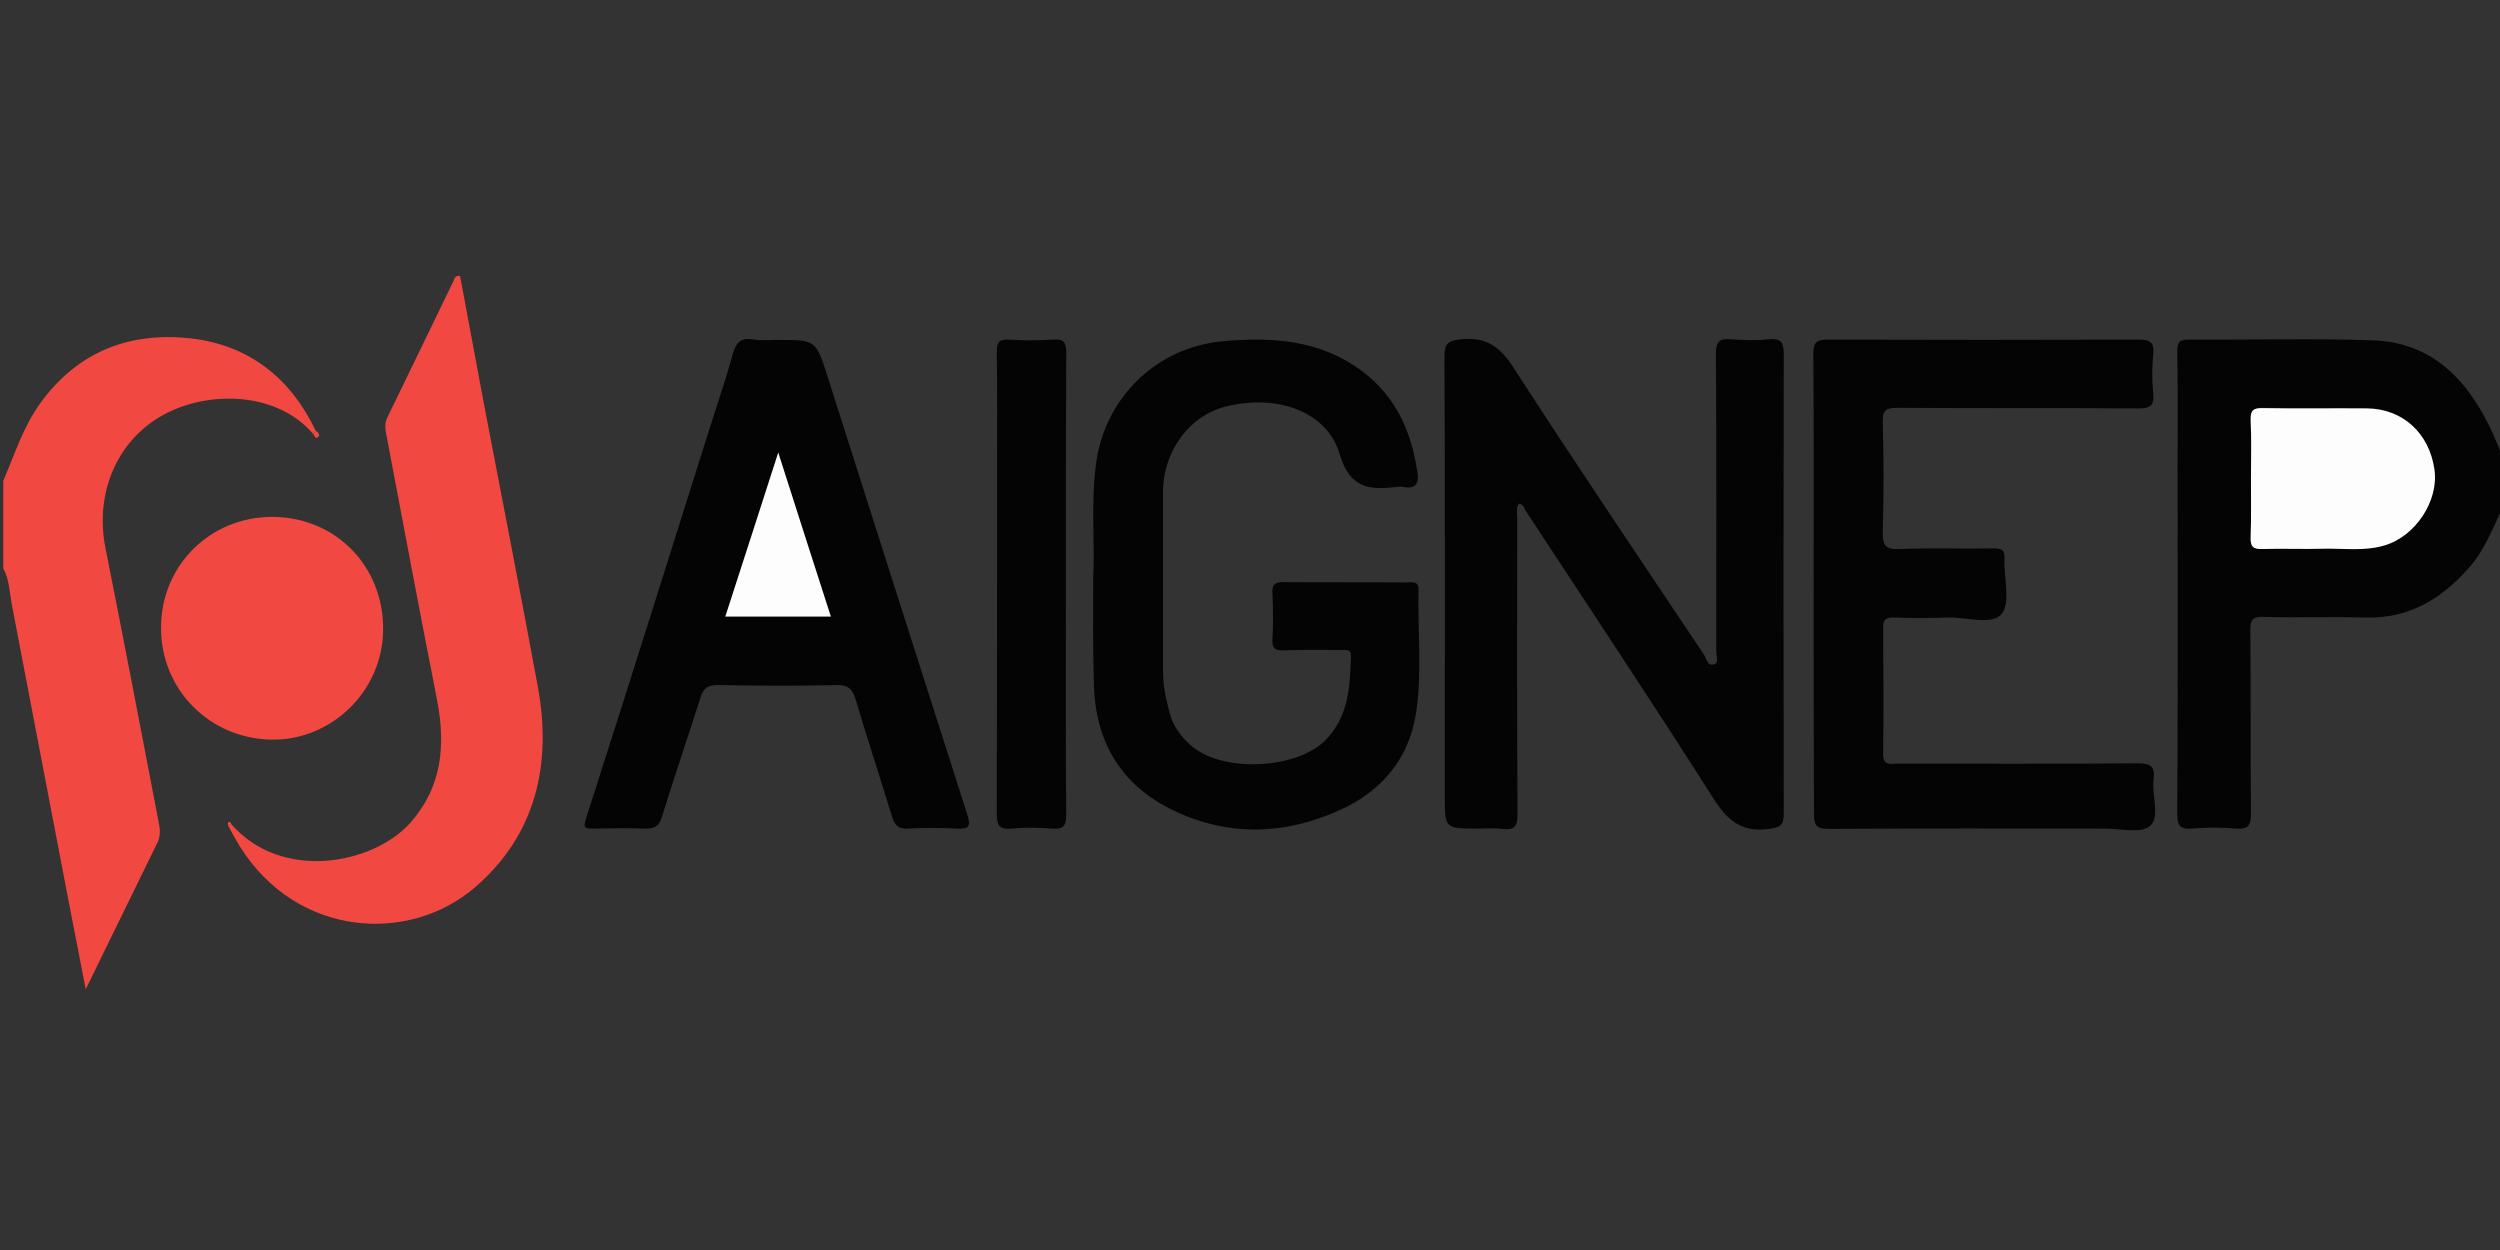 <?xml version="1.0" encoding="utf-8"?>
<!-- Generator: Adobe Illustrator 23.0.1, SVG Export Plug-In . SVG Version: 6.00 Build 0)  -->
<svg version="1.1" id="Слой_1" xmlns="http://www.w3.org/2000/svg" xmlns:xlink="http://www.w3.org/1999/xlink" x="0px" y="0px"
	 viewBox="0 0 770 385" style="enable-background:new 0 0 770 385;" xml:space="preserve">
<rect x="0" y="0" width="770" height="385" fill="#333333" stroke="none"/>
<style type="text/css">
	.st0{fill:#030403;}
	.st1{fill:#F14841;}
	.st2{fill:#FDFDFD;}
</style>
<title>aignep logo 2</title>
<g>
	<path class="st0" d="M771,156c-3.2,6.5-5.6,13.3-10.5,18.8c-8.5,9.7-18.6,15.8-32,15.4c-10.5-0.3-21,0.1-31.5-0.2
		c-3.1-0.1-3.9,0.9-3.9,3.9c0.2,18.8,0,37.6,0.2,56.5c0,3.6-0.6,5.1-4.6,4.8c-4.5-0.4-9-0.4-13.5,0c-3.8,0.3-4.6-0.9-4.6-4.6
		c0.2-36,0.1-71.9,0.1-107.9c0-11.5,0.1-23-0.1-34.5c0-2.8,0.6-3.6,3.5-3.6c18.8,0.1,37.7-0.4,56.5,0.2
		c18.9,0.6,29.8,12.6,37.2,28.7c1.1,2.5,2.1,5,3.1,7.5C771,146,771,151,771,156z M693.3,147.4C693.3,147.4,693.3,147.4,693.3,147.4
		c0,6,0.2,12-0.1,17.9c-0.1,2.8,0.6,3.8,3.5,3.7c6.5-0.2,13,0,19.4-0.1c6.1-0.1,12.3,0.8,18.3-1c9.6-2.9,16.8-13.8,15.4-23.4
		c-1.6-11.2-9.8-18.7-20.8-18.8c-10.6-0.1-21.3,0.1-31.9-0.1c-3-0.1-4.1,0.7-3.9,3.8C693.5,135.4,693.3,141.4,693.3,147.4z"/>
	<path class="st1" d="M96.4,133.6c-11.1-13-32.3-13.5-46.3-5.7C36,135.7,29.1,152,32.5,168.9c5.6,28.1,11,56.3,16.4,84.5
		c0.4,1.9,0.6,3.9-0.3,5.9c-7.2,14.7-14.4,29.5-22.2,45.4c-1.9-10-3.7-18.9-5.4-27.8c-5.8-30.3-11.6-60.6-17.4-90.9
		c-0.7-3.7-0.7-7.5-2.6-10.9c0-9,0-18,0-27c3.5-8.1,6.1-16.6,11.4-23.9c11.7-16.2,28-22.2,47-19.9c17.6,2.2,30.3,12.4,37.9,28.5
		C97,133,96.7,133.3,96.4,133.6z"/>
	<path class="st0" d="M467.9,155.1c-1.1,1.4-0.6,2.8-0.6,4.1c0,30.5-0.1,61,0.1,91.5c0,3.8-0.9,5.1-4.7,4.6c-2.5-0.3-5-0.1-7.5-0.1
		c-10.2,0-10.2,0-10.2-9.9c0-45.2,0.1-90.3-0.1-135.5c0-4.1,1-4.8,5.1-5.3c7.9-0.8,12.1,2.4,16.2,8.8c19.2,29.7,39,59,58.6,88.3
		c0.8,1.2,1.1,3.8,3.2,3c1.5-0.6,0.6-2.7,0.6-4.1c0-30.5,0.1-61-0.1-91.5c0-3.9,1.1-4.8,4.7-4.5c3.8,0.3,7.7,0.4,11.5,0
		c4.3-0.5,4.7,1.4,4.7,5c-0.1,47-0.1,94,0,141c0,3.7-1,4.3-4.6,4.8c-8.6,1.2-12.9-2.8-17.2-9.6c-18.9-29.7-38.4-59-57.7-88.4
		C469.5,156.5,469.3,155.5,467.9,155.1z"/>
	<path class="st0" d="M558.6,179.4c0-23.5,0.1-47-0.1-70.5c0-3.6,1.1-4.3,4.5-4.3c31.8,0.1,63.7,0.1,95.5,0c3.7,0,5.1,0.7,4.7,4.6
		c-0.4,4-0.4,8,0,12c0.4,4-1.2,4.6-4.8,4.6c-24.7-0.2-49.3,0-74-0.2c-3.9,0-4.6,1-4.5,4.7c0.3,11.2,0.3,22.3,0,33.5
		c-0.1,4,0.7,5.5,5.1,5.3c9.7-0.4,19.3,0,29-0.2c2.5,0,3.5,0.5,3.4,3.2c-0.3,5.8,2,13.4-0.9,17c-3,3.6-10.9,0.9-16.6,1.1
		c-5.5,0.2-11,0.2-16.5,0c-2.6-0.1-3.5,0.7-3.4,3.3c0.1,12.8,0.2,25.7,0,38.5c-0.1,4,2.2,3.2,4.5,3.2c24.7,0,49.3,0.1,74-0.1
		c4.1,0,5.3,1.1,4.8,5c-0.6,4.9,2.1,11.5-1.1,14.3c-2.8,2.4-9.2,0.8-14,0.8c-28.3,0-56.7-0.1-85,0.1c-4,0-4.5-1.3-4.5-4.8
		C558.6,226.8,558.6,203.1,558.6,179.4z"/>
	<path class="st0" d="M336.7,177.9c0.6-10.3-0.8-22.8,0.9-35.2c2.7-20.2,18.6-35.8,39.1-37.6c15.3-1.4,30.3-0.4,43.2,9.5
		c10.3,7.9,14.9,18.7,16.7,31.1c0.5,3.2-0.6,5-4.2,4.3c-0.8-0.2-1.7-0.1-2.5,0c-8.4,1-14.2,0.3-17.3-10.2
		c-3.9-13.1-19.2-18.4-34.6-14.7c-11.6,2.7-19.8,13.8-19.8,26.6c0,18.3,0,36.7,0,55c0,4.3,0.9,8.6,2,12.7c1.1,4.4,3.7,7.8,7.1,10.6
		c9.7,8,32.1,6.9,40.9-2c7.2-7.2,7.6-16.6,7.9-25.9c0.1-2.4-1.8-1.9-3.2-1.9c-5.8,0-11.7-0.1-17.5,0.1c-2.4,0.1-3.6-0.3-3.5-3.2
		c0.3-4.8,0.2-9.7,0-14.5c-0.1-2.7,0.8-3.3,3.4-3.3c12.7,0.1,25.3,0,38,0.1c1.5,0,3.6-0.6,3.6,2.1c-0.3,12.8,1.2,25.7-0.8,38.4
		c-2.2,13.7-10.4,23.6-23,29.4c-16.9,7.8-34.1,8.5-51.1,0.6c-16.9-7.9-24.9-21.7-25.1-40.1C336.6,199.8,336.7,190,336.7,177.9z"/>
	<path class="st0" d="M239.4,104.7c12,0,11.9,0,15.5,11.3c14.3,44.9,28.6,89.9,43,134.8c1.2,3.8,0.6,4.6-3.2,4.4c-5-0.2-10-0.3-15,0
		c-2.8,0.2-4.1-0.9-4.9-3.5c-3.7-12.2-7.7-24.2-11.3-36.4c-1-3.2-2.4-4.4-5.9-4.3c-12.1,0.3-24.3,0.2-36.5,0c-3,0-4.4,0.8-5.3,3.7
		c-3.9,12.3-8.1,24.5-11.9,36.8c-0.9,3-2.3,3.8-5.3,3.7c-5.3-0.2-10.7-0.1-16,0c-2.5,0-3-0.3-2.1-3.1c12.7-39.6,25.2-79.3,37.7-119
		c2.5-8,5.3-16,7.5-24.1c1-3.5,2.4-5,6.1-4.5C234.4,105,236.9,104.7,239.4,104.7z M255.9,189.9c-5.3-16.6-10.6-32.9-16.2-50.5
		c-5.7,17.7-11,33.9-16.3,50.5C234.3,189.9,244.7,189.9,255.9,189.9z"/>
	<path class="st1" d="M71.2,253.8c15.6,17.9,43.8,12.4,55.2-0.4c9.8-11.1,10.9-23.9,8.2-37.9c-5.4-27.3-10.5-54.7-15.7-82.1
		c-0.3-1.7-0.4-3.2,0.4-4.8c6.8-14,13.6-28.1,20.4-42.1c0.3-0.7,0.4-1.7,2-1.5c2.5,13.3,5,26.8,7.5,40.2c5.5,28.7,11.1,57.3,16.4,86
		c4.5,24.1-0.5,45.9-19.3,62.1c-20.4,17.5-54.7,15.4-72.3-12.4c-1.3-2.1-2.5-4.3-3.7-6.5C70.6,254.2,70.9,254,71.2,253.8z"/>
	<path class="st1" d="M118,193.8c0,18.8-15.7,34.3-34.4,34c-19.1-0.3-34.1-15.5-34-34.5c0-19.1,15.1-34.1,34.2-34.1
		C103.2,159.2,118.1,174.2,118,193.8z"/>
	<path class="st0" d="M328.3,179.8c0,23.7-0.1,47.3,0.1,71c0,3.4-0.7,4.7-4.3,4.4c-4.1-0.3-8.4-0.4-12.5,0c-3.9,0.4-4.6-1.1-4.6-4.7
		c0.1-35.2,0.1-70.3,0.1-105.5c0-12.2,0.1-24.3-0.1-36.5c0-3.1,0.7-4.1,3.9-3.9c4.5,0.3,9,0.3,13.5,0c3.5-0.3,4,1.1,4,4.2
		C328.3,132.5,328.3,156.1,328.3,179.8z"/>
	<path class="st1" d="M97.3,132.7c0.7,0.5,1.4,1.3,0.7,1.9c-1,0.8-1.1-0.6-1.6-1C96.7,133.3,97,133,97.3,132.7z"/>
	<path class="st1" d="M70.3,254.5c0-0.4-0.2-1.1,0-1.2c0.5-0.4,0.8,0.1,1,0.6C70.9,254,70.6,254.2,70.3,254.5z"/>
	<path class="st2" d="M693.3,147.4c0-6,0.2-12-0.1-17.9c-0.1-3.2,0.9-3.9,3.9-3.8c10.6,0.2,21.3,0,31.9,0.1
		c11,0.1,19.2,7.6,20.8,18.8c1.4,9.6-5.8,20.6-15.4,23.4c-6,1.8-12.2,0.9-18.3,1c-6.5,0.2-13-0.1-19.4,0.1c-2.9,0.1-3.6-0.9-3.5-3.7
		C693.4,159.3,693.3,153.3,693.3,147.4C693.3,147.4,693.3,147.4,693.3,147.4z"/>
	<path class="st2" d="M255.9,189.9c-11.2,0-21.6,0-32.5,0c5.4-16.6,10.6-32.8,16.3-50.5C245.3,157.1,250.6,173.3,255.9,189.9z"/>
</g>
</svg>
